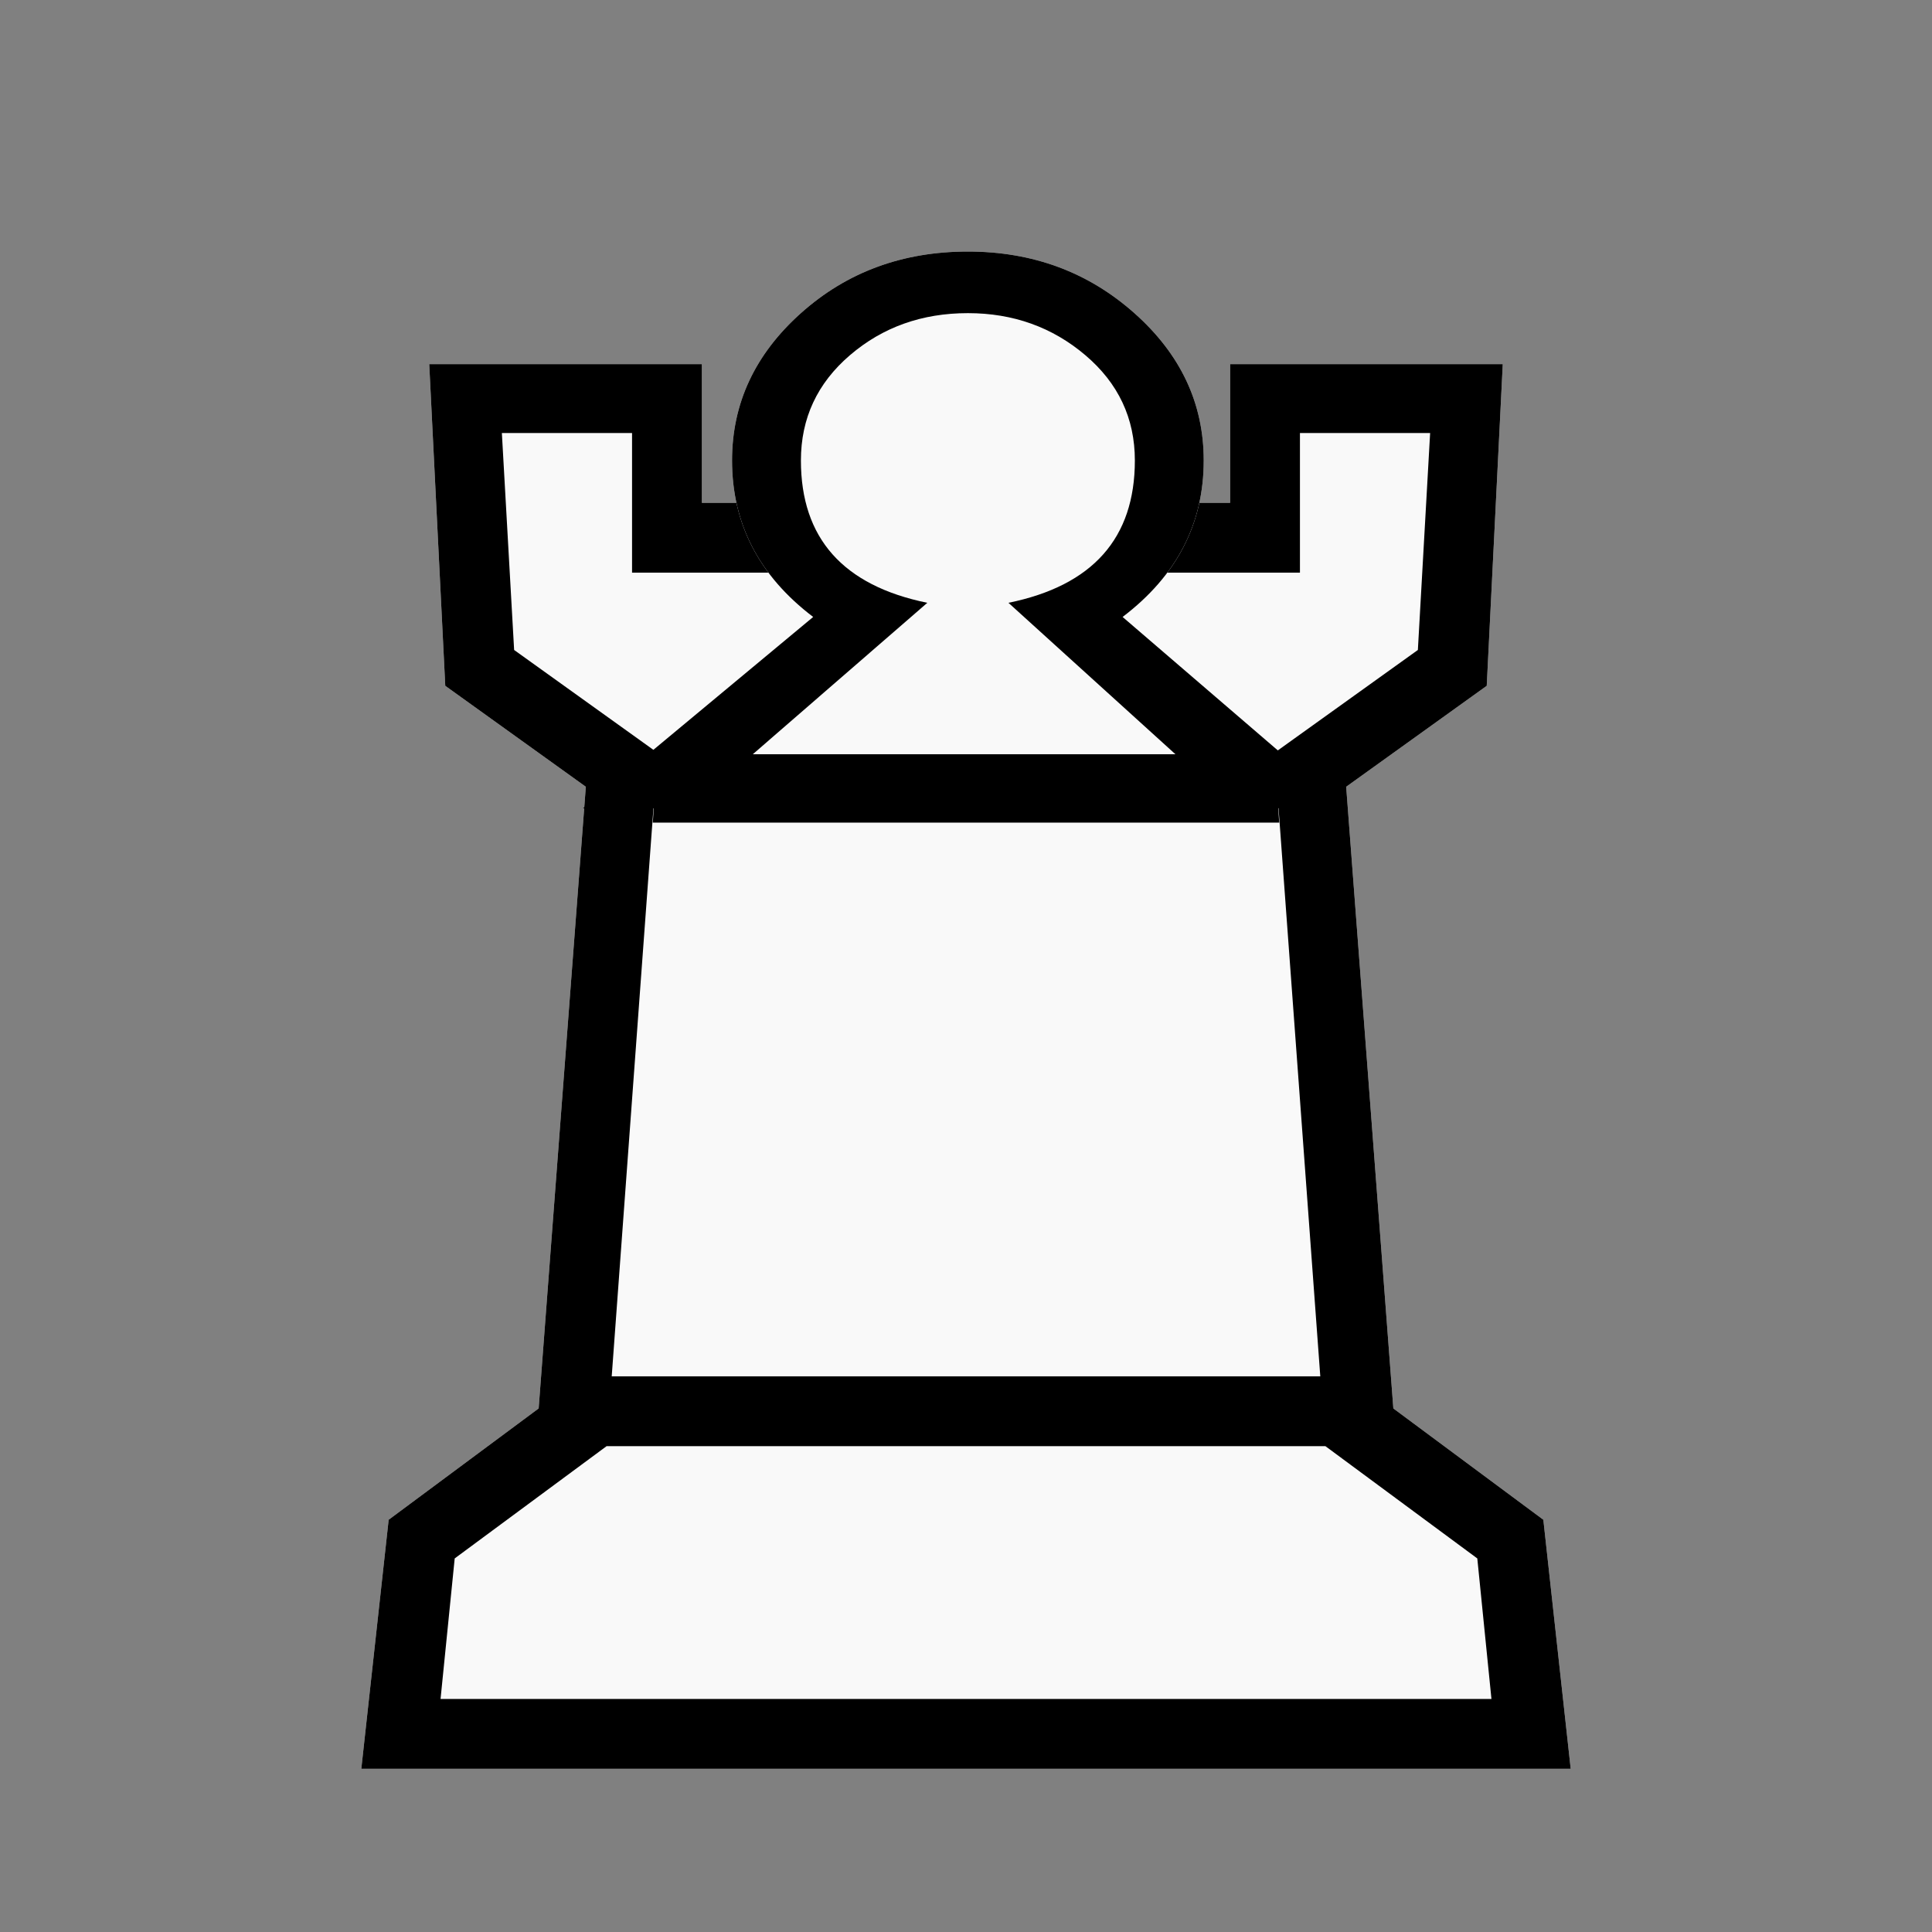 <?xml version="1.0" encoding="UTF-8" standalone="no"?>
<svg
   xmlns:dc="http://purl.org/dc/elements/1.1/"
   xmlns:cc="http://creativecommons.org/ns#"
   xmlns:rdf="http://www.w3.org/1999/02/22-rdf-syntax-ns#"
   xmlns:svg="http://www.w3.org/2000/svg"
   xmlns="http://www.w3.org/2000/svg"
   xmlns:sodipodi="http://sodipodi.sourceforge.net/DTD/sodipodi-0.dtd"
   xmlns:inkscape="http://www.inkscape.org/namespaces/inkscape"
   id="svg2"
   height="100%"
   width="100%"
   version="1.1"
   viewBox="0 0 2048 2048"
   inkscape:version="0.92.3 (2405546, 2018-03-11)"
   sodipodi:docname="wrookpawn.svg">
  <rect x="0" y="0" width="2048" height="2048" fill="#808080" stroke="none"/>
  <defs
     id="defs11" />
  <sodipodi:namedview
     pagecolor="#ffffff"
     bordercolor="#666666"
     borderopacity="1"
     objecttolerance="10"
     gridtolerance="10"
     guidetolerance="10"
     inkscape:pageopacity="0"
     inkscape:pageshadow="2"
     inkscape:window-width="1595"
     inkscape:window-height="882"
     id="namedview9"
     showgrid="false"
     inkscape:zoom="0.16296602"
     inkscape:cx="620.59334"
     inkscape:cy="1024"
     inkscape:window-x="4"
     inkscape:window-y="23"
     inkscape:window-maximized="0"
     inkscape:current-layer="layer2" />
  <g
     inkscape:groupmode="layer"
     id="layer1"
     inkscape:label="Rook"
     style="display:inline">
    <g
       id="g3343-3"
       transform="translate(0,32)">
      <g
         id="g3339-6">
        <g
           id="g4-7"
           transform="matrix(1,0,0,-1,0,2048)"
           style="fill:#000000">
          <path
             inkscape:connector-curvature="0"
             id="path6-5"
             d="M 1024,205 H 383 l 29,264 159,118 50,659 -149,107 -17,341 h 289 v -147 h 137 v 147 h 286 v -147 h 137 v 147 h 289 l -17,-341 -149,-107 50,-659 159,-118 29,-264 z"
             style="fill:#f9f9f9"
             sodipodi:nodetypes="cccccccccccccccccccccc" />
        </g>
      </g>
    </g>
    <g
       id="g3343"
       transform="translate(0,32)">
      <g
         id="g3339">
        <g
           id="g4"
           transform="matrix(1,0,0,-1,0,2048)"
           style="fill:#000000">
          <path
             id="path6"
             d="M 1024,547 H 643 l 5,74 h 752 l 5,-74 z m 0,661 H 692 l 5,74 h 654 l 5,-74 z m 0,-1003 H 383 l 29,264 159,118 50,659 -149,107 -17,341 h 289 v -147 h 137 v 147 h 286 v -147 h 137 v 147 h 289 l -17,-341 -149,-107 50,-659 159,-118 29,-264 z m 0,74 h 557 l -15,149 -161,119 -54,735 152,109 13,230 h -138 v -148 h -285 v 148 H 955 V 1473 H 670 v 148 H 532 L 545,1391 697,1282 643,547 482,428 467,279 Z"
             style="fill:#000000"
             inkscape:connector-curvature="0" />
        </g>
      </g>
    </g>
  </g>
  <g
     inkscape:groupmode="layer"
     id="layer2"
     inkscape:label="Pawn"
     style="display:inline;opacity:1">
    <path
       inkscape:connector-curvature="0"
       style="display:inline;fill:#f9f9f9;fill-opacity:1;stroke-width:0.939"
       d="M 687.99,819.384 862,654 c -57.333,-43.529 -86,-98.823 -86,-165.881 0,-60.588 24.333,-112.646 73,-156.175 48.667,-43.529 107.667,-65.293 177,-65.293 68.667,0 127.5,21.765 176.5,65.293 49,43.529 73.5,95.587 73.5,156.175 0,67.058 -28.667,122.352 -86,165.881 l 165.704,170.994 c -839.566,-1.572 262.263,-5.61 -667.714,-5.61 z"
       id="path6-3-6"
       sodipodi:nodetypes="ccsssssccc" />
    <path
       inkscape:connector-curvature="0"
       style="display:inline;fill:#000000;stroke-width:0.939"
       d="M 618,856.88 862,654 c -57.333,-43.529 -86,-98.823 -86,-165.881 0,-60.588 24.333,-112.646 73,-156.175 48.667,-43.529 107.667,-65.293 177,-65.293 68.667,0 127.5,21.765 176.5,65.293 49,43.529 73.5,95.587 73.5,156.175 0,67.058 -28.667,122.352 -86,165.881 l 236,202.88 c -839.566,-1.572 121.977,0 -808,0 z M 798,799.528 h 448 L 1069,639 c 89.333,-18.235 134,-68.529 134,-150.881 0,-44.705 -17.5,-81.911 -52.5,-111.616 C 1115.5,346.797 1074,331.944 1026,331.944 c -48.667,0 -90.333,14.853 -125,44.558 -34.667,29.706 -52,66.911 -52,111.616 C 849,570.471 893.667,620.765 983,639 Z"
       id="path6-3"
       sodipodi:nodetypes="ccsssssccccccssssscc" />
  </g>
</svg>
